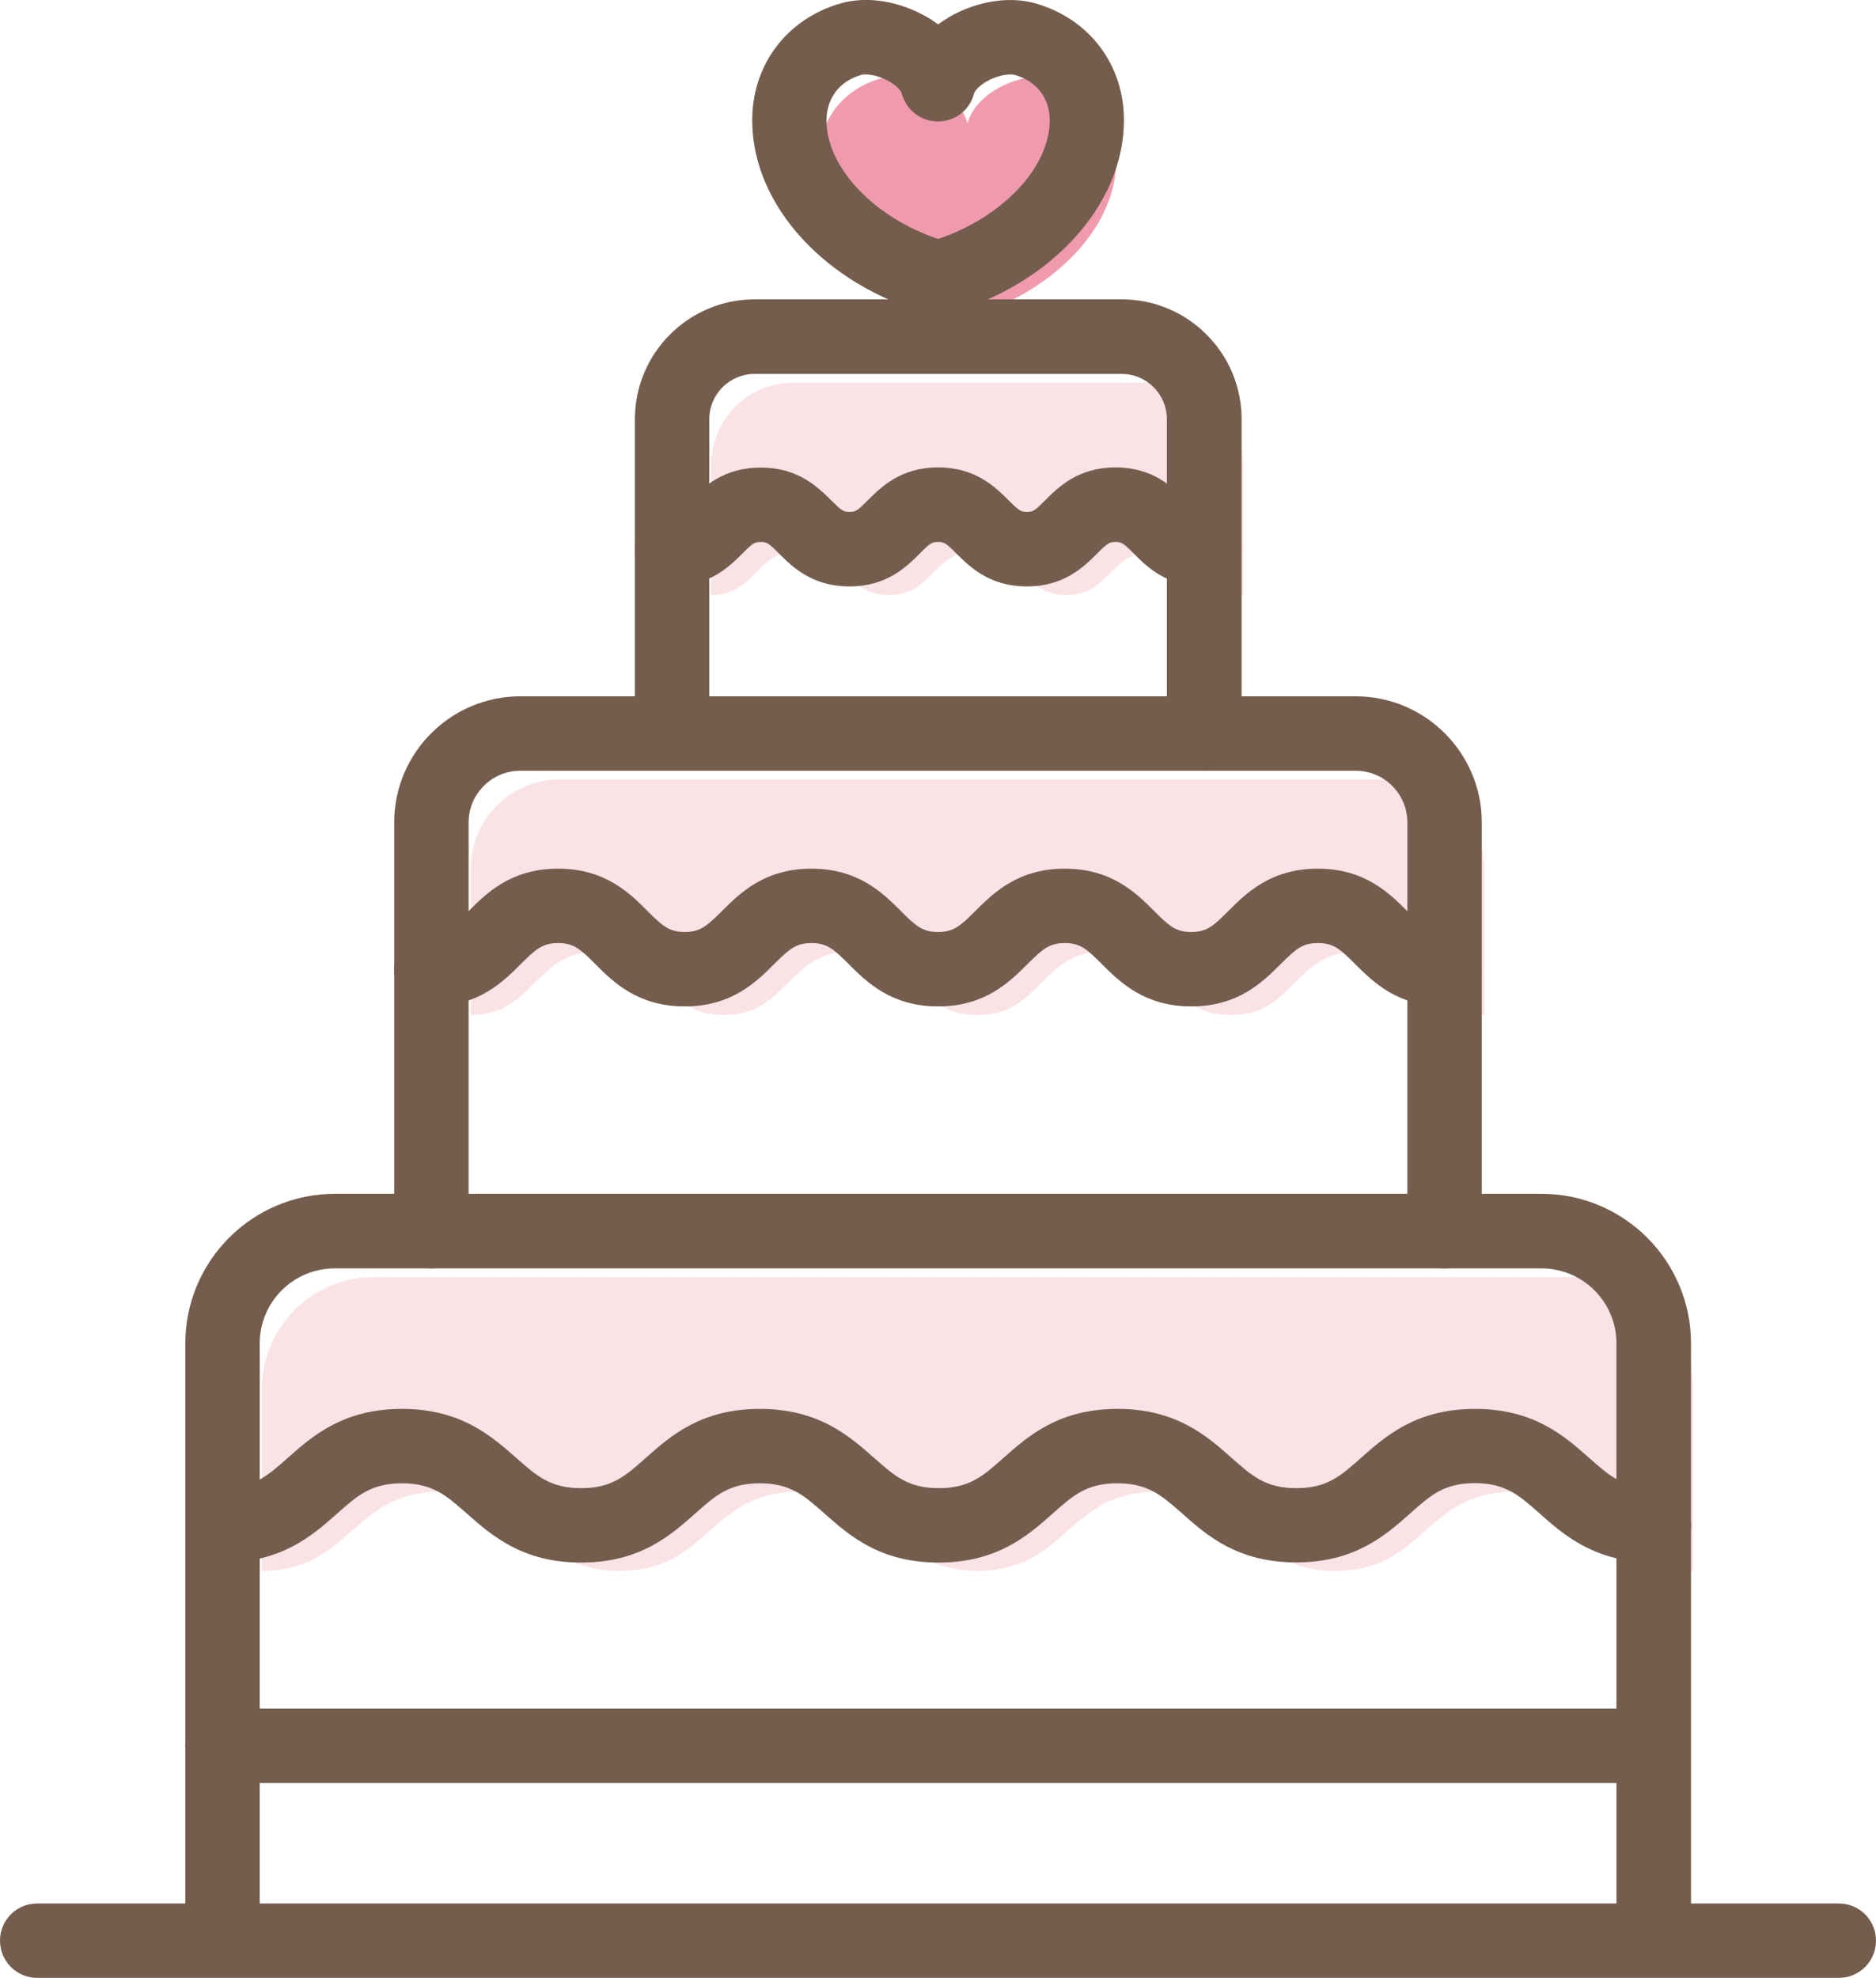 <?xml version="1.0" encoding="UTF-8"?>
<svg id="_レイヤー_2" data-name="レイヤー 2" xmlns="http://www.w3.org/2000/svg" viewBox="0 0 108.41 114.3">
  <defs>
    <style>
      .cls-1 {
        fill: #745d4d;
      }

      .cls-1, .cls-2, .cls-3 {
        stroke-width: 0px;
      }

      .cls-2 {
        fill: #fae3e6;
      }

      .cls-3 {
        fill: #f09bad;
      }
    </style>
  </defs>
  <g id="_レイヤー_1-2" data-name="レイヤー 1">
    <g>
      <path class="cls-3" d="m60.94,4.54c-1.75-.5-4.56.75-5.03,2.6-.47-1.85-3.28-3.1-5.03-2.6-2.36.67-3.6,2.64-3.57,4.78.06,4.12,4.03,7.73,8.6,9.02,4.57-1.29,8.54-4.9,8.6-9.02.03-2.13-1.22-4.11-3.57-4.78Z"/>
      <g>
        <path class="cls-2" d="m80.62,45.04h-48.27c-2.84,0-5.14,2.3-5.14,5.14v8.48c3.66,0,3.66-3.67,7.32-3.67s3.66,3.67,7.32,3.67,3.66-3.67,7.32-3.67,3.66,3.67,7.32,3.67,3.66-3.67,7.32-3.67,3.66,3.67,7.32,3.67,3.66-3.67,7.32-3.67,3.66,3.67,7.32,3.67v-8.48c0-2.84-2.3-5.14-5.14-5.14Z"/>
        <path class="cls-2" d="m67.09,22.11h-21.23c-2.63,0-4.76,2.13-4.76,4.76v7.52c2.56,0,2.56-2.57,5.13-2.57s2.56,2.57,5.13,2.57,2.56-2.57,5.12-2.57,2.56,2.57,5.13,2.57,2.56-2.57,5.12-2.57,2.56,2.57,5.12,2.57v-7.52c0-2.63-2.13-4.76-4.76-4.76Z"/>
        <path class="cls-2" d="m91.35,73.8H21.61c-3.58,0-6.48,2.9-6.48,6.48v10.5c5.17,0,5.17-4.57,10.34-4.57s5.17,4.57,10.34,4.57,5.17-4.57,10.34-4.57,5.17,4.57,10.34,4.57,5.17-4.57,10.34-4.57,5.17,4.57,10.33,4.57,5.17-4.57,10.34-4.57,5.17,4.57,10.34,4.57v-10.5c0-3.58-2.9-6.48-6.48-6.48Z"/>
      </g>
      <path class="cls-1" d="m83.48,73.3c-1.19,0-2.15-.96-2.15-2.15v-23.62c0-1.65-1.34-2.99-2.99-2.99H30.07c-1.65,0-2.99,1.34-2.99,2.99v23.62c0,1.19-.96,2.15-2.15,2.15s-2.15-.96-2.15-2.15v-23.62c0-4.02,3.27-7.29,7.29-7.29h48.27c4.02,0,7.29,3.27,7.29,7.29v23.62c0,1.19-.96,2.15-2.15,2.15Z"/>
      <path class="cls-1" d="m83.48,58.16c-2.72,0-4.14-1.42-5.18-2.46-.85-.85-1.23-1.2-2.14-1.2s-1.28.35-2.14,1.2c-1.04,1.04-2.46,2.46-5.18,2.46s-4.14-1.42-5.18-2.46c-.85-.85-1.23-1.2-2.13-1.2s-1.28.35-2.14,1.2c-1.04,1.04-2.46,2.46-5.18,2.46s-4.14-1.42-5.18-2.46c-.85-.85-1.24-1.2-2.14-1.2s-1.28.35-2.14,1.2c-1.04,1.04-2.46,2.46-5.18,2.46s-4.15-1.42-5.18-2.46c-.85-.85-1.24-1.2-2.14-1.2s-1.29.35-2.14,1.2c-1.04,1.04-2.46,2.46-5.18,2.46-1.19,0-2.15-.96-2.15-2.15s.96-2.15,2.15-2.15c.9,0,1.29-.35,2.14-1.2,1.04-1.04,2.46-2.46,5.18-2.46s4.15,1.42,5.18,2.46c.85.85,1.24,1.2,2.14,1.2s1.28-.35,2.14-1.2c1.04-1.04,2.46-2.46,5.18-2.46s4.14,1.42,5.18,2.46c.85.85,1.24,1.2,2.14,1.2s1.28-.35,2.14-1.2c1.04-1.04,2.46-2.46,5.18-2.46s4.14,1.42,5.18,2.46c.85.85,1.23,1.2,2.13,1.2s1.28-.35,2.13-1.2c1.04-1.04,2.46-2.46,5.18-2.46s4.14,1.42,5.18,2.46c.85.85,1.23,1.2,2.13,1.2,1.19,0,2.15.96,2.15,2.15s-.96,2.15-2.15,2.15Z"/>
      <path class="cls-1" d="m69.58,33.89c-2.17,0-3.32-1.15-4.08-1.92-.59-.59-.69-.65-1.04-.65s-.45.06-1.04.65c-.76.76-1.91,1.92-4.08,1.92s-3.32-1.15-4.09-1.92c-.59-.59-.69-.65-1.04-.65s-.45.06-1.04.65c-.76.76-1.91,1.92-4.08,1.92s-3.33-1.15-4.09-1.92c-.59-.59-.69-.65-1.04-.65s-.45.06-1.04.65c-.76.76-1.91,1.91-4.09,1.91-1.19,0-2.15-.96-2.15-2.15s.96-2.15,2.15-2.15c.35,0,.45-.06,1.04-.65.76-.76,1.91-1.91,4.09-1.91s3.32,1.15,4.09,1.91c.59.59.69.65,1.04.65s.45-.06,1.04-.65c.76-.76,1.91-1.92,4.08-1.92s3.32,1.15,4.09,1.92c.59.59.69.65,1.04.65s.45-.06,1.04-.65c.76-.76,1.91-1.92,4.08-1.92s3.32,1.15,4.08,1.92c.59.59.69.65,1.04.65,1.19,0,2.15.96,2.15,2.15s-.96,2.15-2.15,2.15Z"/>
      <path class="cls-1" d="m69.58,44.54c-1.19,0-2.15-.96-2.15-2.15v-18.17c0-1.44-1.17-2.61-2.61-2.61h-21.22c-1.44,0-2.61,1.17-2.61,2.61v18.17c0,1.19-.96,2.15-2.15,2.15s-2.15-.96-2.15-2.15v-18.17c0-3.81,3.1-6.92,6.92-6.92h21.22c3.81,0,6.92,3.1,6.92,6.92v18.17c0,1.19-.96,2.15-2.15,2.15Z"/>
      <path class="cls-1" d="m95.56,113.85c-1.19,0-2.15-.96-2.15-2.15v-34.07c0-2.39-1.94-4.33-4.33-4.33H19.34c-2.39,0-4.33,1.94-4.33,4.33v34.07c0,1.19-.96,2.15-2.15,2.15s-2.15-.96-2.15-2.15v-34.07c0-4.76,3.87-8.64,8.64-8.64h69.73c4.76,0,8.64,3.87,8.64,8.64v34.07c0,1.19-.96,2.15-2.15,2.15Z"/>
      <path class="cls-1" d="m95.56,90.29c-3.4,0-5.17-1.57-6.59-2.83-1.19-1.05-1.97-1.75-3.74-1.75s-2.55.69-3.74,1.75c-1.42,1.26-3.19,2.83-6.59,2.83s-5.17-1.57-6.59-2.83c-1.19-1.05-1.97-1.74-3.74-1.74s-2.55.69-3.74,1.75c-1.42,1.26-3.19,2.83-6.59,2.83s-5.17-1.57-6.59-2.83c-1.19-1.05-1.97-1.75-3.74-1.75s-2.55.69-3.74,1.75c-1.42,1.26-3.19,2.83-6.59,2.83s-5.17-1.57-6.6-2.83c-1.19-1.05-1.98-1.75-3.75-1.75s-2.56.69-3.75,1.75c-1.42,1.26-3.2,2.83-6.6,2.83-1.19,0-2.15-.96-2.15-2.15s.96-2.15,2.15-2.15c1.77,0,2.56-.69,3.75-1.75,1.42-1.26,3.2-2.83,6.6-2.83s5.17,1.57,6.6,2.83c1.19,1.05,1.98,1.75,3.75,1.75s2.55-.69,3.74-1.75c1.42-1.26,3.19-2.83,6.59-2.83s5.17,1.57,6.6,2.83c1.19,1.05,1.97,1.75,3.74,1.75s2.55-.69,3.74-1.75c1.42-1.26,3.19-2.83,6.59-2.83s5.17,1.57,6.59,2.83c1.19,1.05,1.97,1.75,3.74,1.75s2.55-.69,3.74-1.75c1.42-1.26,3.19-2.83,6.59-2.83s5.17,1.57,6.59,2.83c1.19,1.05,1.97,1.75,3.74,1.75,1.19,0,2.15.96,2.15,2.15s-.96,2.15-2.15,2.15Z"/>
      <path class="cls-1" d="m95.56,103.04H12.85c-1.19,0-2.15-.96-2.15-2.15s.96-2.15,2.15-2.15h82.7c1.19,0,2.15.96,2.15,2.15s-.96,2.15-2.15,2.15Z"/>
      <path class="cls-1" d="m106.26,114.3H2.15c-1.19,0-2.15-.96-2.15-2.15s.96-2.15,2.15-2.15h104.11c1.19,0,2.15.96,2.15,2.15s-.96,2.15-2.15,2.15Z"/>
      <path class="cls-1" d="m54.21,18.21c-.2,0-.39-.03-.58-.08-5.92-1.67-10.1-6.22-10.16-11.06-.05-3.28,1.97-5.98,5.13-6.88,1.51-.43,3.36-.13,4.96.79.23.13.45.28.65.43.21-.15.42-.29.65-.43,1.6-.92,3.45-1.21,4.96-.79h0c3.16.9,5.18,3.6,5.13,6.88-.07,4.84-4.25,9.39-10.16,11.06-.19.05-.39.08-.58.08Zm-4.18-13.91c-.1,0-.19,0-.26.03-1.27.36-2.02,1.36-2.01,2.68.04,2.71,2.77,5.56,6.45,6.8,3.68-1.24,6.41-4.08,6.45-6.8.02-1.31-.73-2.31-2.01-2.68-.28-.08-.96-.01-1.64.38-.46.27-.69.56-.72.69-.24.96-1.1,1.62-2.09,1.62s-1.84-.67-2.09-1.62c-.03-.12-.25-.42-.72-.69-.52-.3-1.04-.41-1.38-.41Z"/>
    </g>
  </g>
</svg>
